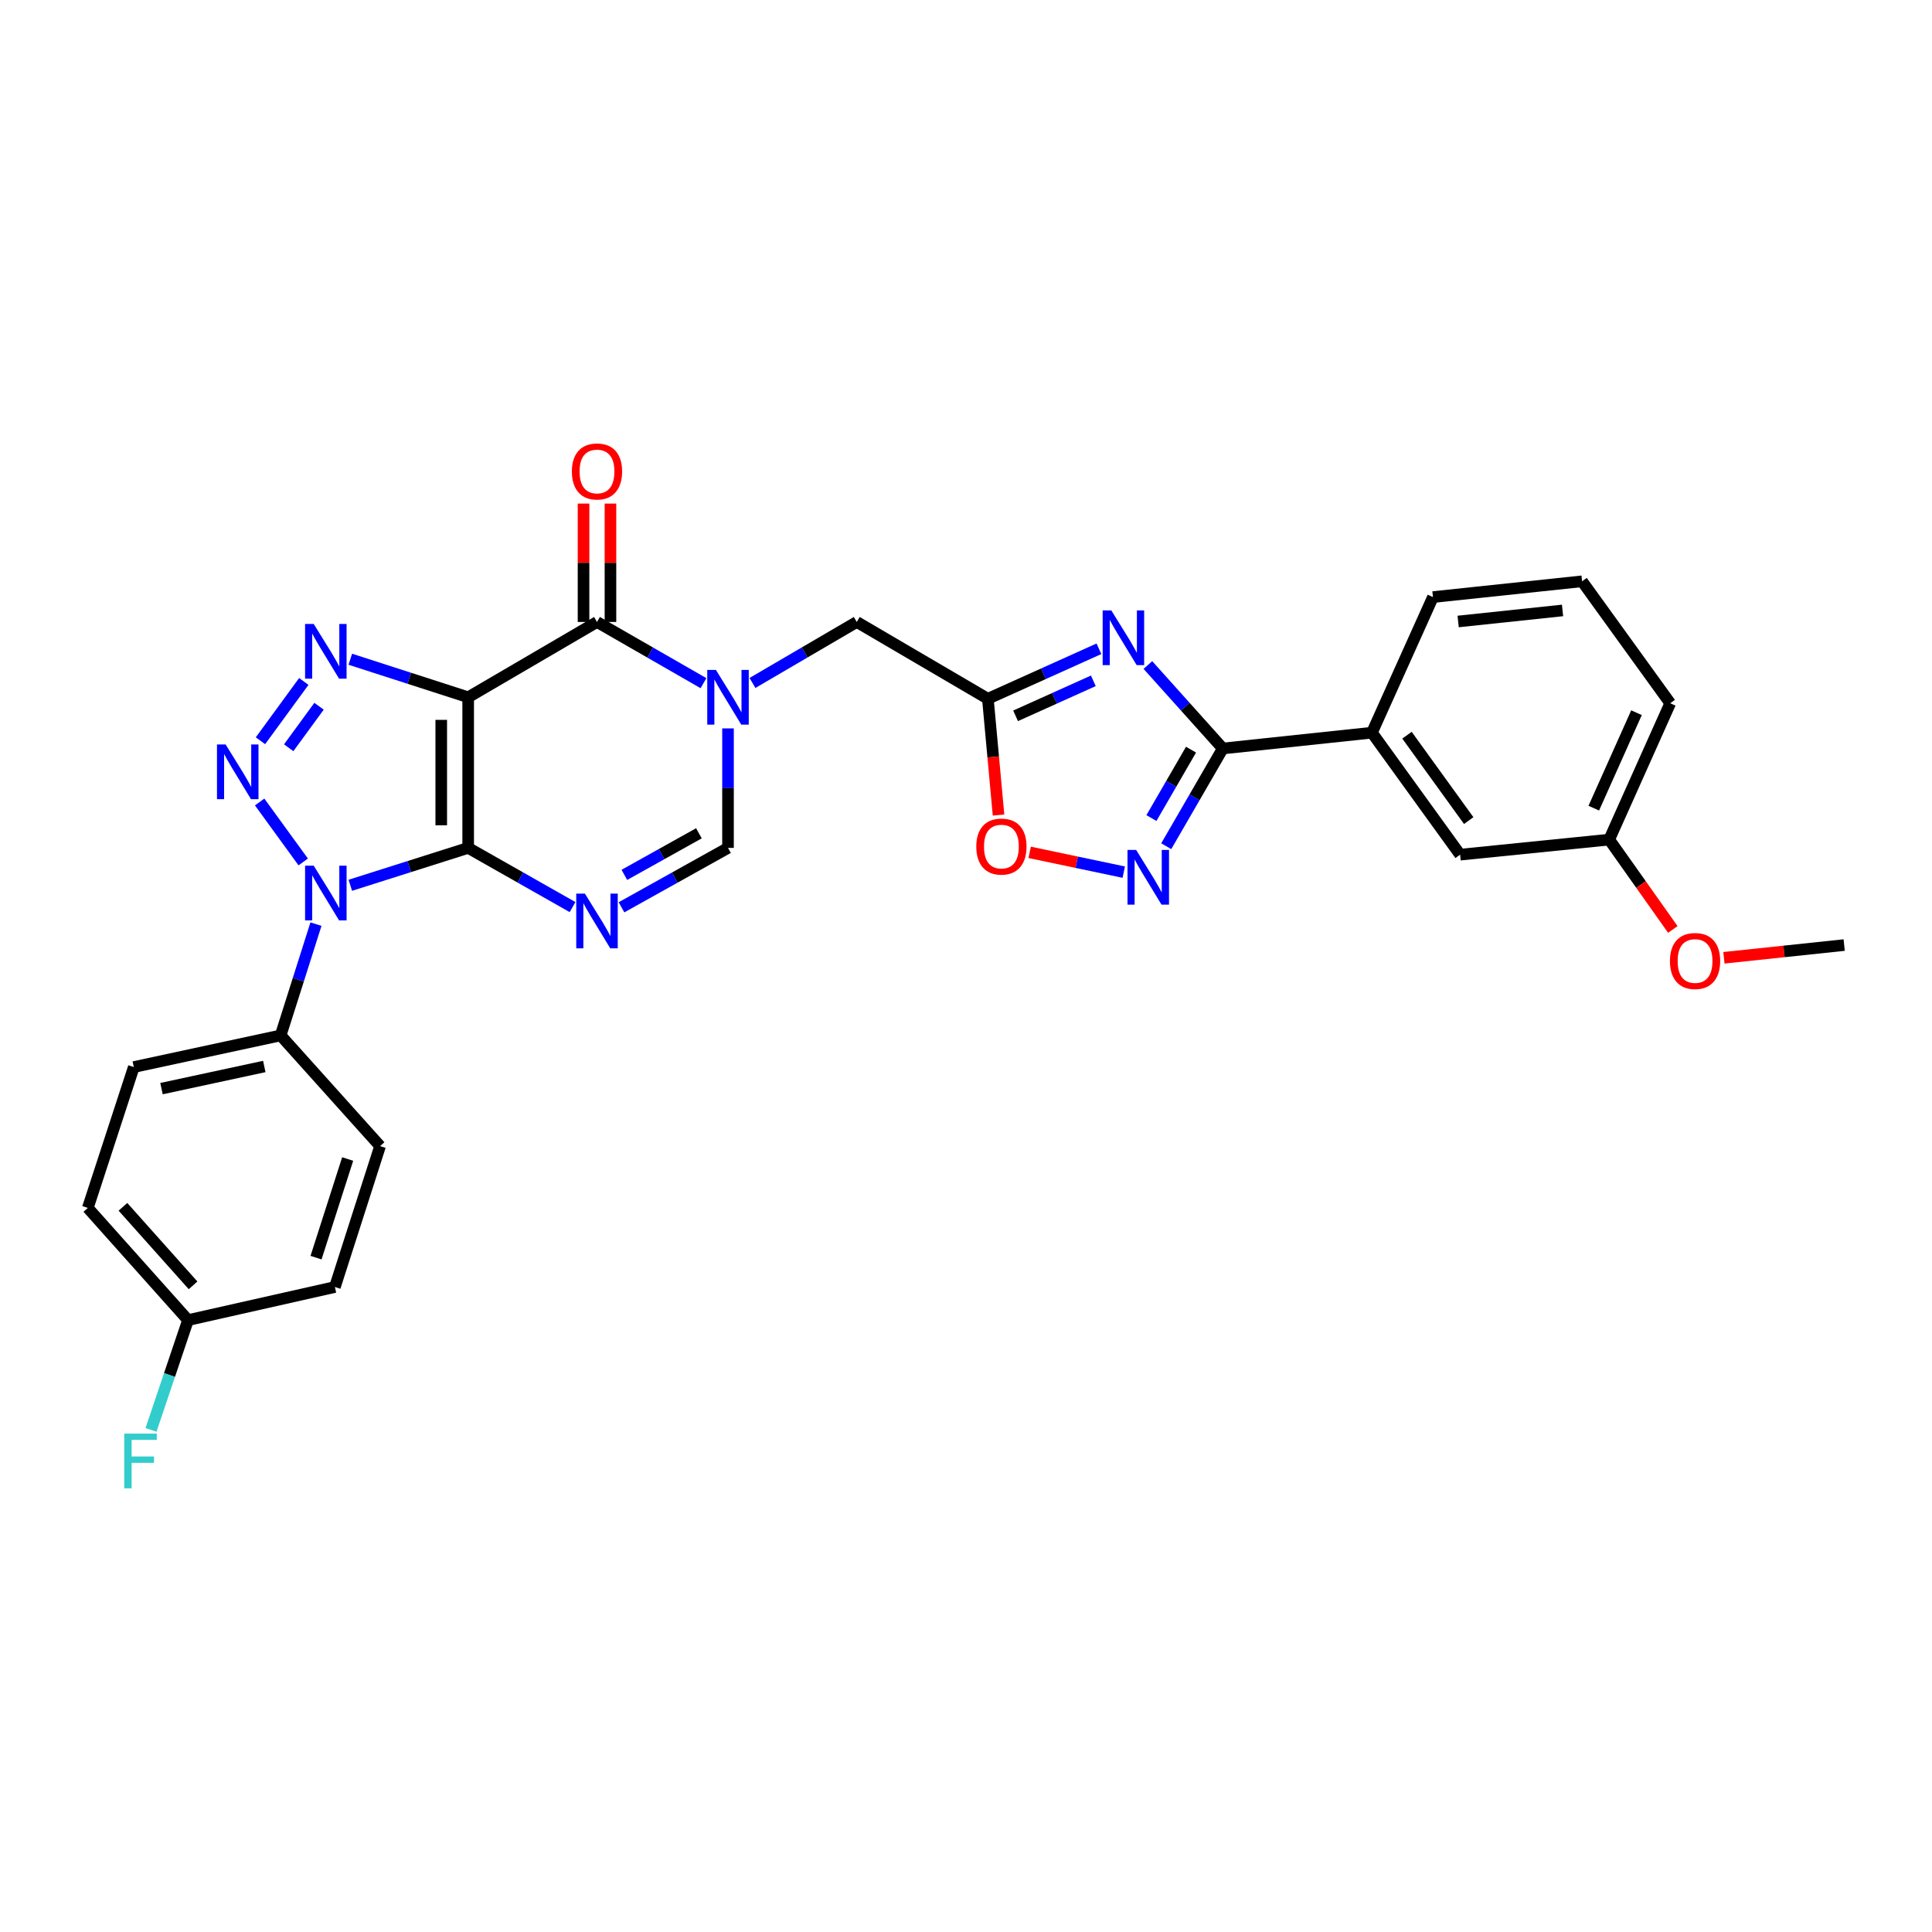 <?xml version='1.0' encoding='iso-8859-1'?>
<svg version='1.1' baseProfile='full'
              xmlns='http://www.w3.org/2000/svg'
                      xmlns:rdkit='http://www.rdkit.org/xml'
                      xmlns:xlink='http://www.w3.org/1999/xlink'
                  xml:space='preserve'
width='1000px' height='1000px' viewBox='0 0 1000 1000'>
<!-- END OF HEADER -->
<rect style='opacity:1.0;fill:#FFFFFF;stroke:none' width='1000' height='1000' x='0' y='0'> </rect>
<path class='bond-0' d='M 242.326,438.867 L 242.326,360.907' style='fill:none;fill-rule:evenodd;stroke:#000000;stroke-width:6px;stroke-linecap:butt;stroke-linejoin:miter;stroke-opacity:1' />
<path class='bond-0' d='M 228.389,427.173 L 228.389,372.601' style='fill:none;fill-rule:evenodd;stroke:#000000;stroke-width:6px;stroke-linecap:butt;stroke-linejoin:miter;stroke-opacity:1' />
<path class='bond-1' d='M 242.326,438.867 L 211.823,448.545' style='fill:none;fill-rule:evenodd;stroke:#000000;stroke-width:6px;stroke-linecap:butt;stroke-linejoin:miter;stroke-opacity:1' />
<path class='bond-1' d='M 211.823,448.545 L 181.32,458.222' style='fill:none;fill-rule:evenodd;stroke:#0000FF;stroke-width:6px;stroke-linecap:butt;stroke-linejoin:miter;stroke-opacity:1' />
<path class='bond-4' d='M 242.326,438.867 L 269.337,454.189' style='fill:none;fill-rule:evenodd;stroke:#000000;stroke-width:6px;stroke-linecap:butt;stroke-linejoin:miter;stroke-opacity:1' />
<path class='bond-4' d='M 269.337,454.189 L 296.349,469.511' style='fill:none;fill-rule:evenodd;stroke:#0000FF;stroke-width:6px;stroke-linecap:butt;stroke-linejoin:miter;stroke-opacity:1' />
<path class='bond-3' d='M 242.326,360.907 L 211.824,351.064' style='fill:none;fill-rule:evenodd;stroke:#000000;stroke-width:6px;stroke-linecap:butt;stroke-linejoin:miter;stroke-opacity:1' />
<path class='bond-3' d='M 211.824,351.064 L 181.323,341.22' style='fill:none;fill-rule:evenodd;stroke:#0000FF;stroke-width:6px;stroke-linecap:butt;stroke-linejoin:miter;stroke-opacity:1' />
<path class='bond-5' d='M 242.326,360.907 L 309.005,321.931' style='fill:none;fill-rule:evenodd;stroke:#000000;stroke-width:6px;stroke-linecap:butt;stroke-linejoin:miter;stroke-opacity:1' />
<path class='bond-2' d='M 156.947,446.143 L 134.39,415.105' style='fill:none;fill-rule:evenodd;stroke:#0000FF;stroke-width:6px;stroke-linecap:butt;stroke-linejoin:miter;stroke-opacity:1' />
<path class='bond-14' d='M 163.539,478.335 L 154.398,507.132' style='fill:none;fill-rule:evenodd;stroke:#0000FF;stroke-width:6px;stroke-linecap:butt;stroke-linejoin:miter;stroke-opacity:1' />
<path class='bond-14' d='M 154.398,507.132 L 145.257,535.929' style='fill:none;fill-rule:evenodd;stroke:#000000;stroke-width:6px;stroke-linecap:butt;stroke-linejoin:miter;stroke-opacity:1' />
<path class='bond-30' d='M 134.814,383.412 L 157.248,352.723' style='fill:none;fill-rule:evenodd;stroke:#0000FF;stroke-width:6px;stroke-linecap:butt;stroke-linejoin:miter;stroke-opacity:1' />
<path class='bond-30' d='M 149.43,387.034 L 165.134,365.551' style='fill:none;fill-rule:evenodd;stroke:#0000FF;stroke-width:6px;stroke-linecap:butt;stroke-linejoin:miter;stroke-opacity:1' />
<path class='bond-11' d='M 321.686,469.617 L 349.251,454.242' style='fill:none;fill-rule:evenodd;stroke:#0000FF;stroke-width:6px;stroke-linecap:butt;stroke-linejoin:miter;stroke-opacity:1' />
<path class='bond-11' d='M 349.251,454.242 L 376.815,438.867' style='fill:none;fill-rule:evenodd;stroke:#000000;stroke-width:6px;stroke-linecap:butt;stroke-linejoin:miter;stroke-opacity:1' />
<path class='bond-11' d='M 323.167,452.833 L 342.462,442.071' style='fill:none;fill-rule:evenodd;stroke:#0000FF;stroke-width:6px;stroke-linecap:butt;stroke-linejoin:miter;stroke-opacity:1' />
<path class='bond-11' d='M 342.462,442.071 L 361.757,431.308' style='fill:none;fill-rule:evenodd;stroke:#000000;stroke-width:6px;stroke-linecap:butt;stroke-linejoin:miter;stroke-opacity:1' />
<path class='bond-16' d='M 315.974,321.931 L 315.974,291.294' style='fill:none;fill-rule:evenodd;stroke:#000000;stroke-width:6px;stroke-linecap:butt;stroke-linejoin:miter;stroke-opacity:1' />
<path class='bond-16' d='M 315.974,291.294 L 315.974,260.657' style='fill:none;fill-rule:evenodd;stroke:#FF0000;stroke-width:6px;stroke-linecap:butt;stroke-linejoin:miter;stroke-opacity:1' />
<path class='bond-16' d='M 302.037,321.931 L 302.037,291.294' style='fill:none;fill-rule:evenodd;stroke:#000000;stroke-width:6px;stroke-linecap:butt;stroke-linejoin:miter;stroke-opacity:1' />
<path class='bond-16' d='M 302.037,291.294 L 302.037,260.657' style='fill:none;fill-rule:evenodd;stroke:#FF0000;stroke-width:6px;stroke-linecap:butt;stroke-linejoin:miter;stroke-opacity:1' />
<path class='bond-31' d='M 309.005,321.931 L 336.563,337.77' style='fill:none;fill-rule:evenodd;stroke:#000000;stroke-width:6px;stroke-linecap:butt;stroke-linejoin:miter;stroke-opacity:1' />
<path class='bond-31' d='M 336.563,337.77 L 364.12,353.61' style='fill:none;fill-rule:evenodd;stroke:#0000FF;stroke-width:6px;stroke-linecap:butt;stroke-linejoin:miter;stroke-opacity:1' />
<path class='bond-6' d='M 376.815,377.016 L 376.815,407.942' style='fill:none;fill-rule:evenodd;stroke:#0000FF;stroke-width:6px;stroke-linecap:butt;stroke-linejoin:miter;stroke-opacity:1' />
<path class='bond-6' d='M 376.815,407.942 L 376.815,438.867' style='fill:none;fill-rule:evenodd;stroke:#000000;stroke-width:6px;stroke-linecap:butt;stroke-linejoin:miter;stroke-opacity:1' />
<path class='bond-13' d='M 389.485,353.497 L 416.474,337.714' style='fill:none;fill-rule:evenodd;stroke:#0000FF;stroke-width:6px;stroke-linecap:butt;stroke-linejoin:miter;stroke-opacity:1' />
<path class='bond-13' d='M 416.474,337.714 L 443.463,321.931' style='fill:none;fill-rule:evenodd;stroke:#000000;stroke-width:6px;stroke-linecap:butt;stroke-linejoin:miter;stroke-opacity:1' />
<path class='bond-7' d='M 568.812,335.801 L 540.066,348.745' style='fill:none;fill-rule:evenodd;stroke:#0000FF;stroke-width:6px;stroke-linecap:butt;stroke-linejoin:miter;stroke-opacity:1' />
<path class='bond-7' d='M 540.066,348.745 L 511.32,361.689' style='fill:none;fill-rule:evenodd;stroke:#000000;stroke-width:6px;stroke-linecap:butt;stroke-linejoin:miter;stroke-opacity:1' />
<path class='bond-7' d='M 565.91,352.392 L 545.788,361.453' style='fill:none;fill-rule:evenodd;stroke:#0000FF;stroke-width:6px;stroke-linecap:butt;stroke-linejoin:miter;stroke-opacity:1' />
<path class='bond-7' d='M 545.788,361.453 L 525.666,370.514' style='fill:none;fill-rule:evenodd;stroke:#000000;stroke-width:6px;stroke-linecap:butt;stroke-linejoin:miter;stroke-opacity:1' />
<path class='bond-8' d='M 594.141,344.21 L 613.533,365.814' style='fill:none;fill-rule:evenodd;stroke:#0000FF;stroke-width:6px;stroke-linecap:butt;stroke-linejoin:miter;stroke-opacity:1' />
<path class='bond-8' d='M 613.533,365.814 L 632.925,387.418' style='fill:none;fill-rule:evenodd;stroke:#000000;stroke-width:6px;stroke-linecap:butt;stroke-linejoin:miter;stroke-opacity:1' />
<path class='bond-15' d='M 632.925,387.418 L 710.111,379.234' style='fill:none;fill-rule:evenodd;stroke:#000000;stroke-width:6px;stroke-linecap:butt;stroke-linejoin:miter;stroke-opacity:1' />
<path class='bond-33' d='M 632.925,387.418 L 618.286,412.707' style='fill:none;fill-rule:evenodd;stroke:#000000;stroke-width:6px;stroke-linecap:butt;stroke-linejoin:miter;stroke-opacity:1' />
<path class='bond-33' d='M 618.286,412.707 L 603.647,437.996' style='fill:none;fill-rule:evenodd;stroke:#0000FF;stroke-width:6px;stroke-linecap:butt;stroke-linejoin:miter;stroke-opacity:1' />
<path class='bond-33' d='M 616.472,388.022 L 606.225,405.725' style='fill:none;fill-rule:evenodd;stroke:#000000;stroke-width:6px;stroke-linecap:butt;stroke-linejoin:miter;stroke-opacity:1' />
<path class='bond-33' d='M 606.225,405.725 L 595.977,423.427' style='fill:none;fill-rule:evenodd;stroke:#0000FF;stroke-width:6px;stroke-linecap:butt;stroke-linejoin:miter;stroke-opacity:1' />
<path class='bond-9' d='M 511.32,361.689 L 443.463,321.931' style='fill:none;fill-rule:evenodd;stroke:#000000;stroke-width:6px;stroke-linecap:butt;stroke-linejoin:miter;stroke-opacity:1' />
<path class='bond-12' d='M 511.32,361.689 L 514.079,391.776' style='fill:none;fill-rule:evenodd;stroke:#000000;stroke-width:6px;stroke-linecap:butt;stroke-linejoin:miter;stroke-opacity:1' />
<path class='bond-12' d='M 514.079,391.776 L 516.838,421.863' style='fill:none;fill-rule:evenodd;stroke:#FF0000;stroke-width:6px;stroke-linecap:butt;stroke-linejoin:miter;stroke-opacity:1' />
<path class='bond-10' d='M 581.654,451.415 L 557.299,446.295' style='fill:none;fill-rule:evenodd;stroke:#0000FF;stroke-width:6px;stroke-linecap:butt;stroke-linejoin:miter;stroke-opacity:1' />
<path class='bond-10' d='M 557.299,446.295 L 532.945,441.174' style='fill:none;fill-rule:evenodd;stroke:#FF0000;stroke-width:6px;stroke-linecap:butt;stroke-linejoin:miter;stroke-opacity:1' />
<path class='bond-18' d='M 145.257,535.929 L 69.255,552.304' style='fill:none;fill-rule:evenodd;stroke:#000000;stroke-width:6px;stroke-linecap:butt;stroke-linejoin:miter;stroke-opacity:1' />
<path class='bond-18' d='M 136.792,552.009 L 83.591,563.472' style='fill:none;fill-rule:evenodd;stroke:#000000;stroke-width:6px;stroke-linecap:butt;stroke-linejoin:miter;stroke-opacity:1' />
<path class='bond-19' d='M 145.257,535.929 L 196.73,593.224' style='fill:none;fill-rule:evenodd;stroke:#000000;stroke-width:6px;stroke-linecap:butt;stroke-linejoin:miter;stroke-opacity:1' />
<path class='bond-17' d='M 710.111,379.234 L 755.754,442.375' style='fill:none;fill-rule:evenodd;stroke:#000000;stroke-width:6px;stroke-linecap:butt;stroke-linejoin:miter;stroke-opacity:1' />
<path class='bond-17' d='M 728.252,380.54 L 760.202,424.739' style='fill:none;fill-rule:evenodd;stroke:#000000;stroke-width:6px;stroke-linecap:butt;stroke-linejoin:miter;stroke-opacity:1' />
<path class='bond-26' d='M 710.111,379.234 L 741.693,309.047' style='fill:none;fill-rule:evenodd;stroke:#000000;stroke-width:6px;stroke-linecap:butt;stroke-linejoin:miter;stroke-opacity:1' />
<path class='bond-21' d='M 755.754,442.375 L 832.925,434.578' style='fill:none;fill-rule:evenodd;stroke:#000000;stroke-width:6px;stroke-linecap:butt;stroke-linejoin:miter;stroke-opacity:1' />
<path class='bond-22' d='M 69.255,552.304 L 45.455,625.217' style='fill:none;fill-rule:evenodd;stroke:#000000;stroke-width:6px;stroke-linecap:butt;stroke-linejoin:miter;stroke-opacity:1' />
<path class='bond-23' d='M 196.73,593.224 L 173.339,666.152' style='fill:none;fill-rule:evenodd;stroke:#000000;stroke-width:6px;stroke-linecap:butt;stroke-linejoin:miter;stroke-opacity:1' />
<path class='bond-23' d='M 179.95,599.907 L 163.577,650.956' style='fill:none;fill-rule:evenodd;stroke:#000000;stroke-width:6px;stroke-linecap:butt;stroke-linejoin:miter;stroke-opacity:1' />
<path class='bond-20' d='M 97.315,683.286 L 173.339,666.152' style='fill:none;fill-rule:evenodd;stroke:#000000;stroke-width:6px;stroke-linecap:butt;stroke-linejoin:miter;stroke-opacity:1' />
<path class='bond-24' d='M 97.315,683.286 L 87.737,711.7' style='fill:none;fill-rule:evenodd;stroke:#000000;stroke-width:6px;stroke-linecap:butt;stroke-linejoin:miter;stroke-opacity:1' />
<path class='bond-24' d='M 87.737,711.7 L 78.16,740.115' style='fill:none;fill-rule:evenodd;stroke:#33CCCC;stroke-width:6px;stroke-linecap:butt;stroke-linejoin:miter;stroke-opacity:1' />
<path class='bond-32' d='M 97.315,683.286 L 45.455,625.217' style='fill:none;fill-rule:evenodd;stroke:#000000;stroke-width:6px;stroke-linecap:butt;stroke-linejoin:miter;stroke-opacity:1' />
<path class='bond-32' d='M 99.93,665.292 L 63.628,624.644' style='fill:none;fill-rule:evenodd;stroke:#000000;stroke-width:6px;stroke-linecap:butt;stroke-linejoin:miter;stroke-opacity:1' />
<path class='bond-25' d='M 832.925,434.578 L 849.392,457.834' style='fill:none;fill-rule:evenodd;stroke:#000000;stroke-width:6px;stroke-linecap:butt;stroke-linejoin:miter;stroke-opacity:1' />
<path class='bond-25' d='M 849.392,457.834 L 865.858,481.09' style='fill:none;fill-rule:evenodd;stroke:#FF0000;stroke-width:6px;stroke-linecap:butt;stroke-linejoin:miter;stroke-opacity:1' />
<path class='bond-34' d='M 832.925,434.578 L 864.507,364.004' style='fill:none;fill-rule:evenodd;stroke:#000000;stroke-width:6px;stroke-linecap:butt;stroke-linejoin:miter;stroke-opacity:1' />
<path class='bond-34' d='M 824.941,418.299 L 847.048,368.897' style='fill:none;fill-rule:evenodd;stroke:#000000;stroke-width:6px;stroke-linecap:butt;stroke-linejoin:miter;stroke-opacity:1' />
<path class='bond-29' d='M 892.3,495.751 L 923.423,492.457' style='fill:none;fill-rule:evenodd;stroke:#FF0000;stroke-width:6px;stroke-linecap:butt;stroke-linejoin:miter;stroke-opacity:1' />
<path class='bond-29' d='M 923.423,492.457 L 954.545,489.163' style='fill:none;fill-rule:evenodd;stroke:#000000;stroke-width:6px;stroke-linecap:butt;stroke-linejoin:miter;stroke-opacity:1' />
<path class='bond-27' d='M 741.693,309.047 L 818.879,300.879' style='fill:none;fill-rule:evenodd;stroke:#000000;stroke-width:6px;stroke-linecap:butt;stroke-linejoin:miter;stroke-opacity:1' />
<path class='bond-27' d='M 754.738,321.681 L 808.768,315.963' style='fill:none;fill-rule:evenodd;stroke:#000000;stroke-width:6px;stroke-linecap:butt;stroke-linejoin:miter;stroke-opacity:1' />
<path class='bond-28' d='M 818.879,300.879 L 864.507,364.004' style='fill:none;fill-rule:evenodd;stroke:#000000;stroke-width:6px;stroke-linecap:butt;stroke-linejoin:miter;stroke-opacity:1' />
<path  class='atom-2' d='M 162.387 448.082
L 171.667 463.082
Q 172.587 464.562, 174.067 467.242
Q 175.547 469.922, 175.627 470.082
L 175.627 448.082
L 179.387 448.082
L 179.387 476.402
L 175.507 476.402
L 165.547 460.002
Q 164.387 458.082, 163.147 455.882
Q 161.947 453.682, 161.587 453.002
L 161.587 476.402
L 157.907 476.402
L 157.907 448.082
L 162.387 448.082
' fill='#0000FF'/>
<path  class='atom-3' d='M 116.791 385.344
L 126.071 400.344
Q 126.991 401.824, 128.471 404.504
Q 129.951 407.184, 130.031 407.344
L 130.031 385.344
L 133.791 385.344
L 133.791 413.664
L 129.911 413.664
L 119.951 397.264
Q 118.791 395.344, 117.551 393.144
Q 116.351 390.944, 115.991 390.264
L 115.991 413.664
L 112.311 413.664
L 112.311 385.344
L 116.791 385.344
' fill='#0000FF'/>
<path  class='atom-4' d='M 162.387 322.969
L 171.667 337.969
Q 172.587 339.449, 174.067 342.129
Q 175.547 344.809, 175.627 344.969
L 175.627 322.969
L 179.387 322.969
L 179.387 351.289
L 175.507 351.289
L 165.547 334.889
Q 164.387 332.969, 163.147 330.769
Q 161.947 328.569, 161.587 327.889
L 161.587 351.289
L 157.907 351.289
L 157.907 322.969
L 162.387 322.969
' fill='#0000FF'/>
<path  class='atom-5' d='M 302.745 462.53
L 312.025 477.53
Q 312.945 479.01, 314.425 481.69
Q 315.905 484.37, 315.985 484.53
L 315.985 462.53
L 319.745 462.53
L 319.745 490.85
L 315.865 490.85
L 305.905 474.45
Q 304.745 472.53, 303.505 470.33
Q 302.305 468.13, 301.945 467.45
L 301.945 490.85
L 298.265 490.85
L 298.265 462.53
L 302.745 462.53
' fill='#0000FF'/>
<path  class='atom-7' d='M 370.555 346.747
L 379.835 361.747
Q 380.755 363.227, 382.235 365.907
Q 383.715 368.587, 383.795 368.747
L 383.795 346.747
L 387.555 346.747
L 387.555 375.067
L 383.675 375.067
L 373.715 358.667
Q 372.555 356.747, 371.315 354.547
Q 370.115 352.347, 369.755 351.667
L 369.755 375.067
L 366.075 375.067
L 366.075 346.747
L 370.555 346.747
' fill='#0000FF'/>
<path  class='atom-8' d='M 575.215 315.939
L 584.495 330.939
Q 585.415 332.419, 586.895 335.099
Q 588.375 337.779, 588.455 337.939
L 588.455 315.939
L 592.215 315.939
L 592.215 344.259
L 588.335 344.259
L 578.375 327.859
Q 577.215 325.939, 575.975 323.739
Q 574.775 321.539, 574.415 320.859
L 574.415 344.259
L 570.735 344.259
L 570.735 315.939
L 575.215 315.939
' fill='#0000FF'/>
<path  class='atom-11' d='M 588.076 439.922
L 597.356 454.922
Q 598.276 456.402, 599.756 459.082
Q 601.236 461.762, 601.316 461.922
L 601.316 439.922
L 605.076 439.922
L 605.076 468.242
L 601.196 468.242
L 591.236 451.842
Q 590.076 449.922, 588.836 447.722
Q 587.636 445.522, 587.276 444.842
L 587.276 468.242
L 583.596 468.242
L 583.596 439.922
L 588.076 439.922
' fill='#0000FF'/>
<path  class='atom-13' d='M 505.327 438.181
Q 505.327 431.381, 508.687 427.581
Q 512.047 423.781, 518.327 423.781
Q 524.607 423.781, 527.967 427.581
Q 531.327 431.381, 531.327 438.181
Q 531.327 445.061, 527.927 448.981
Q 524.527 452.861, 518.327 452.861
Q 512.087 452.861, 508.687 448.981
Q 505.327 445.101, 505.327 438.181
M 518.327 449.661
Q 522.647 449.661, 524.967 446.781
Q 527.327 443.861, 527.327 438.181
Q 527.327 432.621, 524.967 429.821
Q 522.647 426.981, 518.327 426.981
Q 514.007 426.981, 511.647 429.781
Q 509.327 432.581, 509.327 438.181
Q 509.327 443.901, 511.647 446.781
Q 514.007 449.661, 518.327 449.661
' fill='#FF0000'/>
<path  class='atom-17' d='M 296.005 244.027
Q 296.005 237.227, 299.365 233.427
Q 302.725 229.627, 309.005 229.627
Q 315.285 229.627, 318.645 233.427
Q 322.005 237.227, 322.005 244.027
Q 322.005 250.907, 318.605 254.827
Q 315.205 258.707, 309.005 258.707
Q 302.765 258.707, 299.365 254.827
Q 296.005 250.947, 296.005 244.027
M 309.005 255.507
Q 313.325 255.507, 315.645 252.627
Q 318.005 249.707, 318.005 244.027
Q 318.005 238.467, 315.645 235.667
Q 313.325 232.827, 309.005 232.827
Q 304.685 232.827, 302.325 235.627
Q 300.005 238.427, 300.005 244.027
Q 300.005 249.747, 302.325 252.627
Q 304.685 255.507, 309.005 255.507
' fill='#FF0000'/>
<path  class='atom-25' d='M 64.32 742.038
L 81.159 742.038
L 81.159 745.278
L 68.12 745.278
L 68.12 753.878
L 79.719 753.878
L 79.719 757.158
L 68.12 757.158
L 68.12 770.358
L 64.32 770.358
L 64.32 742.038
' fill='#33CCCC'/>
<path  class='atom-26' d='M 864.359 497.412
Q 864.359 490.612, 867.719 486.812
Q 871.079 483.012, 877.359 483.012
Q 883.639 483.012, 886.999 486.812
Q 890.359 490.612, 890.359 497.412
Q 890.359 504.292, 886.959 508.212
Q 883.559 512.092, 877.359 512.092
Q 871.119 512.092, 867.719 508.212
Q 864.359 504.332, 864.359 497.412
M 877.359 508.892
Q 881.679 508.892, 883.999 506.012
Q 886.359 503.092, 886.359 497.412
Q 886.359 491.852, 883.999 489.052
Q 881.679 486.212, 877.359 486.212
Q 873.039 486.212, 870.679 489.012
Q 868.359 491.812, 868.359 497.412
Q 868.359 503.132, 870.679 506.012
Q 873.039 508.892, 877.359 508.892
' fill='#FF0000'/>
</svg>

